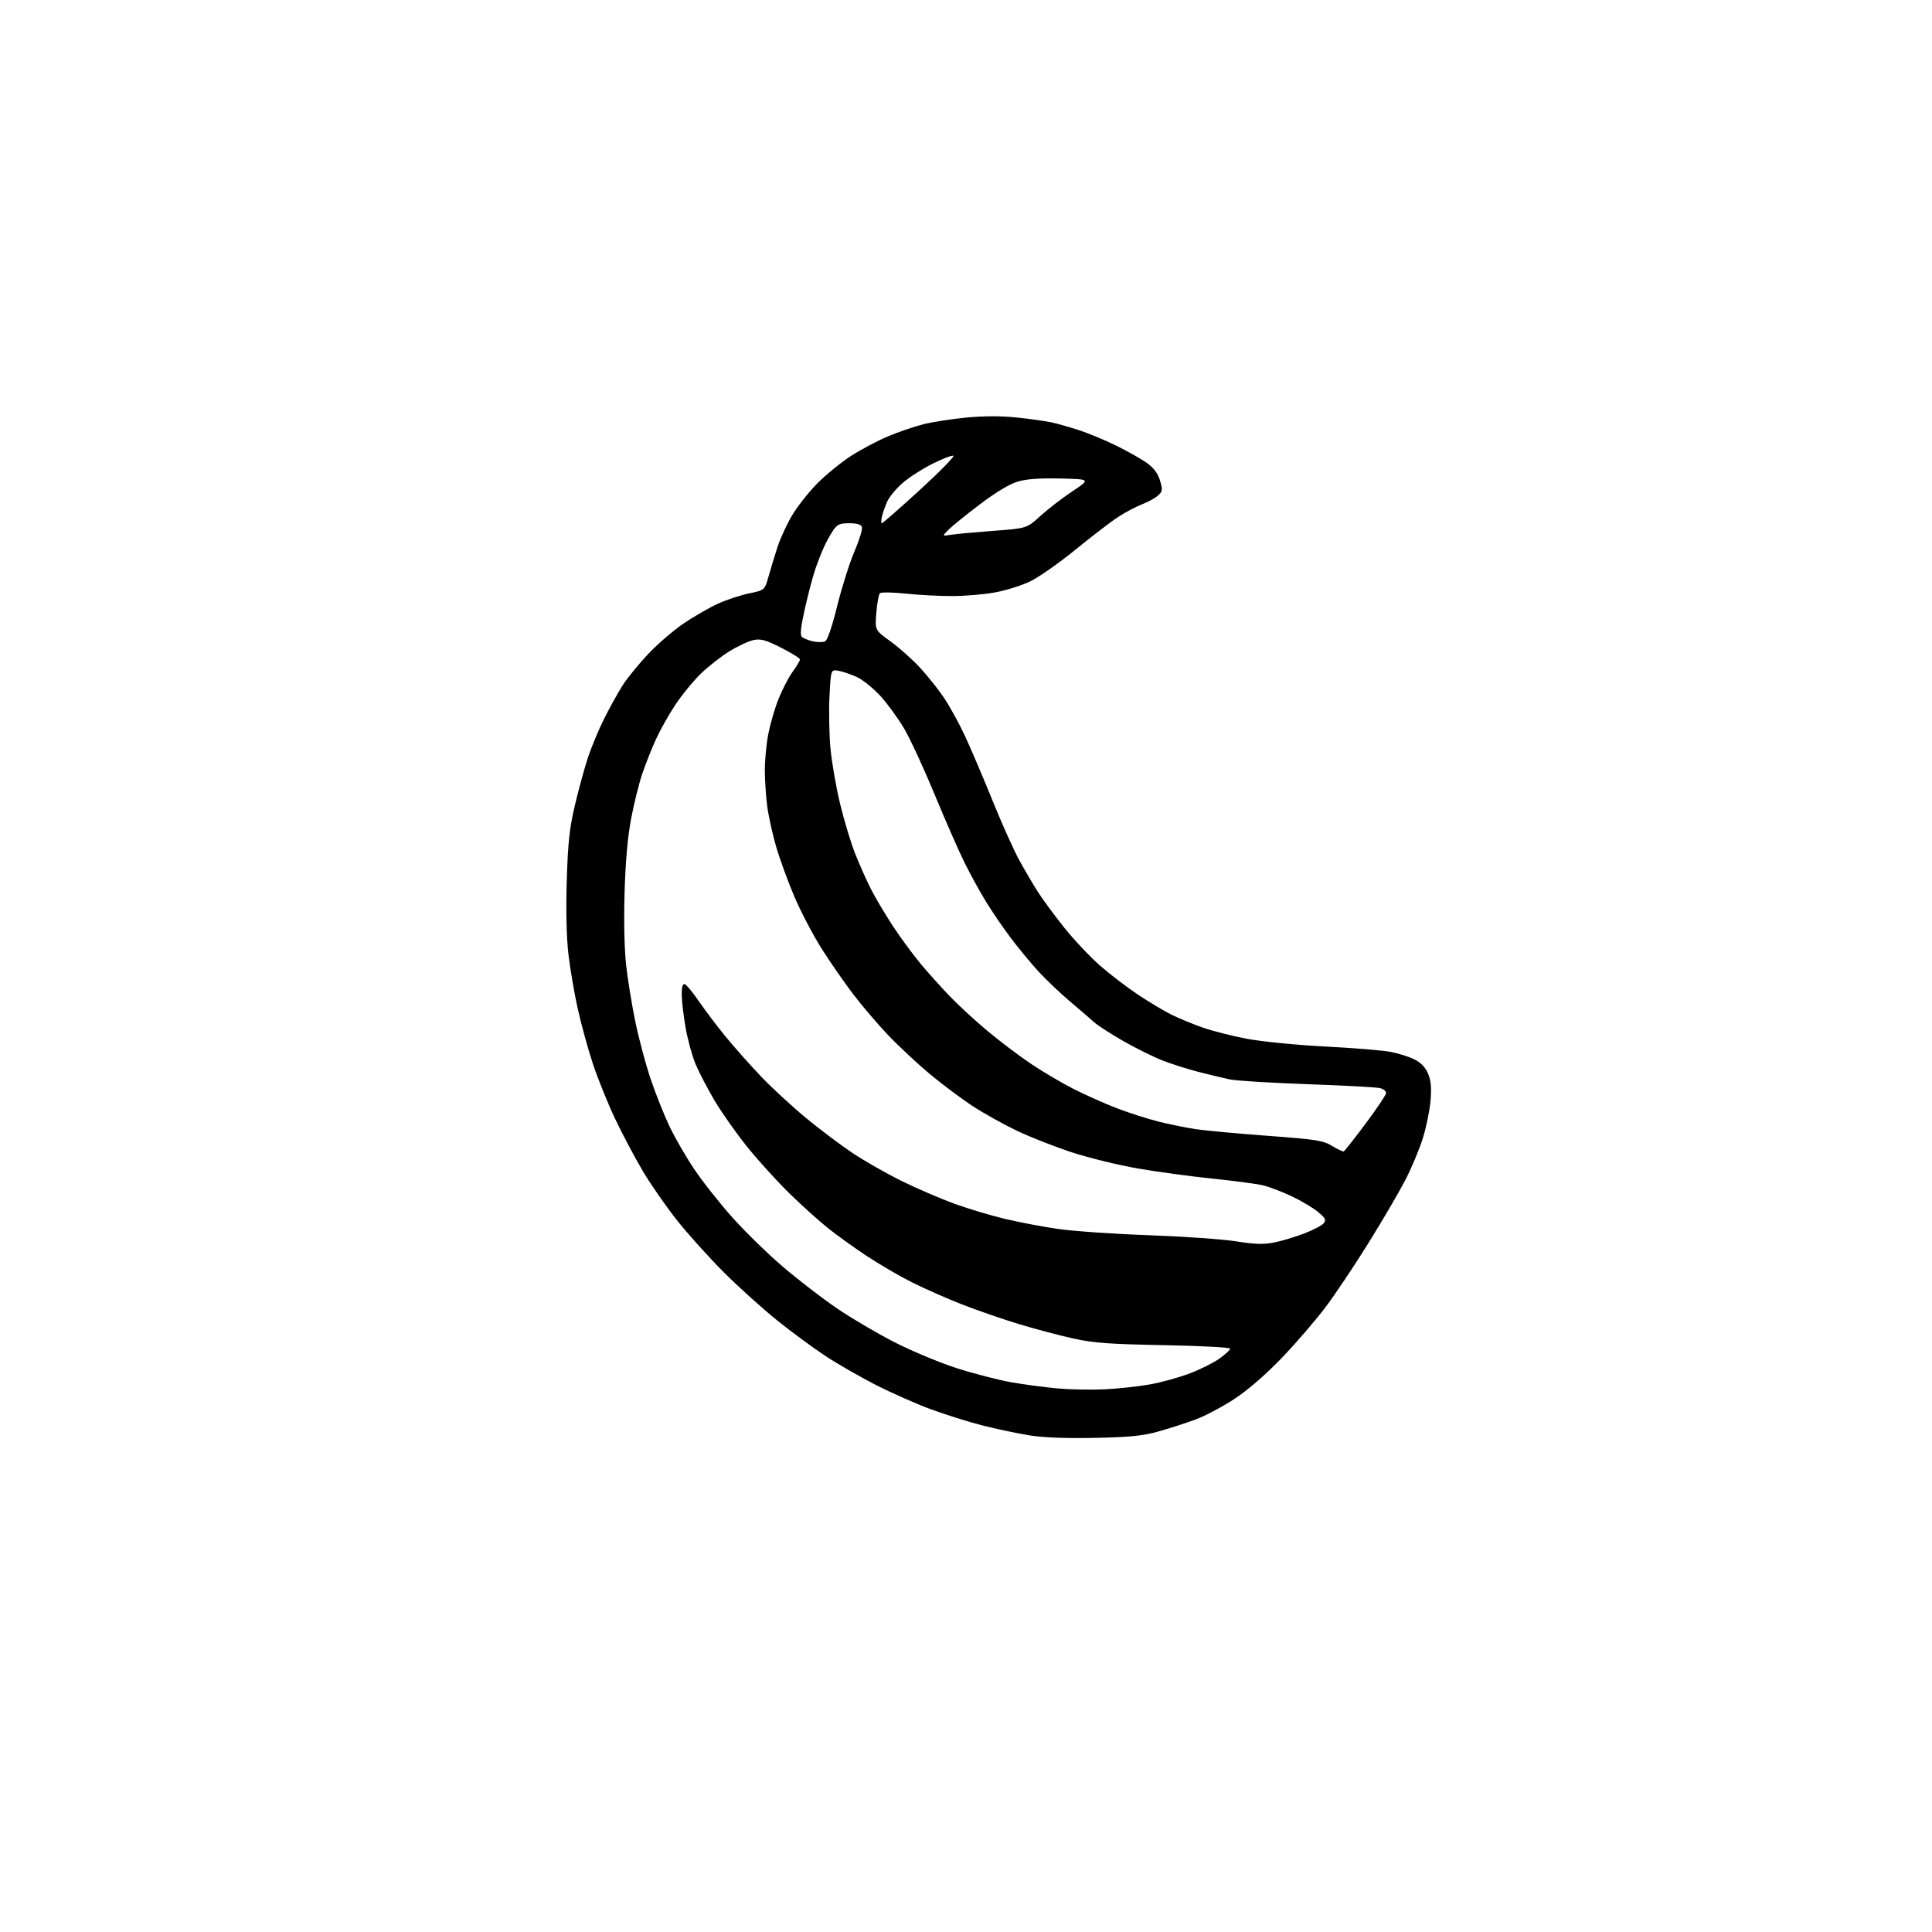 <?xml version="1.0" encoding="UTF-8" standalone="no"?>
<svg 
  version="1.1" 
  xmlns="http://www.w3.org/2000/svg" 
  xmlns:xlink="http://www.w3.org/1999/xlink" 
  xmlns:svg="http://www.w3.org/2000/svg"
  xmlns:rdf="http://www.w3.org/1999/02/22-rdf-syntax-ns#"
  xmlns:cc="http://creativecommons.org/ns#"
  xmlns:dc="http://purl.org/dc/elements/1.1/"
  viewBox="0 0 768 768"
  width="768"
  height="768"
>
<style>svg {background-color: white; }</style>"
<path stroke="none" fill="black" fill-rule="evenodd" d="M435.00,571.58C423.23,571.81 414.70,571.47 408.97,570.54C404.27,569.77 395.95,568.01 390.47,566.62C384.99,565.22 375.70,562.30 369.83,560.13C363.96,557.95 354.13,553.59 347.99,550.45C341.84,547.30 332.92,542.17 328.16,539.04C323.40,535.92 314.77,529.56 309.00,524.93C303.23,520.29 293.72,511.73 287.87,505.90C282.03,500.06 273.70,490.84 269.37,485.40C265.03,479.95 258.87,471.12 255.68,465.77C252.49,460.41 247.47,450.96 244.53,444.77C241.59,438.57 237.60,428.68 235.65,422.79C233.71,416.90 230.99,407.00 229.62,400.79C228.24,394.58 226.58,384.78 225.92,379.01C225.18,372.42 224.94,361.62 225.30,350.01C225.76,335.08 226.36,329.38 228.43,320.52C229.84,314.48 232.15,305.98 233.56,301.62C234.97,297.27 237.96,290.06 240.19,285.61C242.43,281.15 245.75,275.18 247.56,272.35C249.37,269.52 253.92,263.94 257.67,259.96C261.43,255.98 267.83,250.48 271.90,247.73C275.96,244.99 282.06,241.49 285.45,239.95C288.83,238.42 294.39,236.59 297.79,235.88C303.97,234.61 303.97,234.61 305.54,229.05C306.40,226.00 307.99,220.78 309.07,217.45C310.14,214.13 312.71,208.54 314.76,205.04C316.82,201.54 321.30,195.82 324.72,192.34C328.15,188.85 334.20,183.89 338.17,181.32C342.14,178.75 348.79,175.22 352.95,173.47C357.10,171.72 363.48,169.54 367.11,168.63C370.75,167.72 378.45,166.53 384.22,165.98C391.19,165.32 397.95,165.32 404.33,165.98C409.62,166.53 415.87,167.42 418.22,167.95C420.58,168.48 425.43,169.87 429.00,171.02C432.57,172.18 439.21,174.94 443.74,177.16C448.26,179.38 453.76,182.49 455.94,184.07C458.69,186.06 460.28,188.19 461.12,191.02C462.22,194.68 462.15,195.29 460.42,196.91C459.37,197.90 456.54,199.47 454.16,200.39C451.77,201.31 447.49,203.56 444.66,205.38C441.82,207.21 434.10,213.12 427.50,218.51C420.90,223.90 412.70,229.62 409.29,231.23C405.87,232.84 399.57,234.78 395.29,235.54C391.00,236.31 383.45,236.94 378.50,236.95C373.55,236.96 365.25,236.52 360.06,235.97C354.82,235.42 350.24,235.36 349.77,235.83C349.30,236.30 348.66,239.80 348.35,243.60C347.80,250.50 347.80,250.50 353.98,254.95C357.37,257.40 362.60,262.04 365.58,265.26C368.57,268.49 372.87,273.86 375.14,277.21C377.41,280.56 381.18,287.39 383.52,292.40C385.86,297.40 390.77,308.93 394.44,318.00C398.11,327.07 402.93,337.83 405.16,341.90C407.39,345.97 410.75,351.70 412.63,354.63C414.50,357.56 419.19,363.91 423.04,368.73C426.89,373.55 433.29,380.35 437.27,383.84C441.25,387.32 448.10,392.56 452.50,395.48C456.90,398.39 462.75,401.90 465.50,403.26C468.25,404.63 473.74,406.91 477.70,408.34C481.66,409.76 489.76,411.83 495.70,412.94C501.81,414.08 515.27,415.41 526.68,416.00C537.78,416.57 549.47,417.52 552.65,418.11C555.83,418.70 560.17,420.07 562.29,421.15C564.90,422.48 566.65,424.32 567.70,426.81C568.84,429.54 569.09,432.35 568.65,437.62C568.32,441.54 566.92,448.29 565.55,452.62C564.18,456.96 561.08,464.34 558.66,469.04C556.24,473.73 549.71,484.90 544.16,493.84C538.60,502.79 530.88,514.34 527.00,519.51C523.11,524.67 515.40,533.65 509.84,539.47C503.54,546.07 496.51,552.21 491.12,555.81C486.37,558.99 479.19,562.81 475.17,564.30C471.15,565.79 464.41,567.96 460.18,569.12C454.07,570.80 448.91,571.30 435.00,571.58zM439.00,552.28C444.23,552.04 452.31,551.17 456.98,550.35C461.64,549.52 468.90,547.52 473.12,545.89C477.34,544.27 482.64,541.60 484.89,539.96C487.15,538.33 489.00,536.59 489.00,536.10C489.00,535.61 477.19,534.99 462.75,534.72C440.90,534.31 434.86,533.87 426.72,532.09C421.34,530.91 411.67,528.35 405.22,526.40C398.77,524.45 388.53,520.91 382.46,518.54C376.39,516.17 367.39,512.20 362.46,509.72C357.53,507.24 349.45,502.53 344.50,499.25C339.55,495.97 332.57,490.95 329.00,488.09C325.43,485.23 318.50,478.98 313.62,474.20C308.73,469.41 301.21,461.11 296.90,455.74C292.59,450.37 286.80,442.14 284.03,437.46C281.26,432.77 277.88,426.28 276.52,423.04C275.15,419.80 273.35,413.23 272.52,408.44C271.68,403.65 271.00,397.73 271.00,395.29C271.00,392.20 271.38,390.96 272.23,391.24C272.91,391.47 275.41,394.50 277.79,397.98C280.17,401.46 284.90,407.73 288.31,411.90C291.71,416.08 298.09,423.27 302.49,427.88C306.90,432.50 315.00,439.97 320.50,444.50C326.00,449.03 334.32,455.29 339.00,458.41C343.68,461.53 352.45,466.52 358.50,469.50C364.55,472.48 374.00,476.55 379.50,478.54C385.00,480.52 394.00,483.22 399.50,484.53C405.00,485.84 414.45,487.63 420.50,488.51C426.55,489.40 442.83,490.53 456.68,491.02C470.53,491.52 486.13,492.61 491.35,493.45C498.51,494.60 502.15,494.73 506.17,493.97C509.10,493.42 514.50,491.82 518.18,490.43C521.85,489.03 525.44,487.18 526.16,486.31C527.27,484.97 526.95,484.31 523.98,481.81C522.07,480.20 517.35,477.38 513.50,475.56C509.65,473.73 504.48,471.76 502.00,471.18C499.52,470.59 490.52,469.40 482.00,468.52C473.48,467.65 460.14,465.84 452.36,464.50C444.58,463.15 432.73,460.25 426.02,458.05C419.30,455.84 409.58,452.03 404.41,449.58C399.24,447.13 391.29,442.71 386.75,439.75C382.21,436.79 374.45,430.98 369.50,426.84C364.55,422.70 357.12,415.76 352.98,411.41C348.85,407.06 342.61,399.75 339.12,395.16C335.63,390.58 330.01,382.45 326.61,377.10C323.22,371.75 318.35,362.45 315.78,356.44C313.22,350.42 309.95,341.45 308.51,336.50C307.08,331.55 305.49,324.35 304.98,320.50C304.48,316.65 304.05,310.28 304.03,306.34C304.01,302.40 304.63,295.87 305.40,291.84C306.18,287.80 308.02,281.47 309.51,277.76C310.99,274.05 313.51,269.22 315.10,267.02C316.70,264.82 318.00,262.63 318.00,262.15C318.00,261.67 314.66,259.58 310.58,257.51C304.60,254.47 302.51,253.87 299.74,254.39C297.85,254.74 293.55,256.71 290.17,258.77C286.79,260.82 281.55,264.91 278.53,267.86C275.51,270.81 270.93,276.41 268.36,280.31C265.79,284.21 262.35,290.35 260.71,293.95C259.07,297.55 256.65,303.65 255.34,307.50C254.02,311.35 252.01,319.45 250.87,325.50C249.47,332.94 248.63,342.51 248.27,355.07C247.95,366.59 248.20,377.59 248.94,384.07C249.60,389.81 251.26,399.90 252.63,406.50C254.00,413.10 256.72,423.23 258.67,429.00C260.62,434.77 263.96,443.18 266.10,447.67C268.23,452.16 272.65,459.81 275.91,464.67C279.16,469.53 285.95,478.13 290.99,483.80C296.03,489.46 305.12,498.34 311.19,503.53C317.25,508.71 326.94,516.17 332.71,520.10C338.49,524.03 348.78,530.09 355.59,533.56C362.39,537.04 373.48,541.66 380.23,543.84C386.98,546.01 396.77,548.55 402.00,549.47C407.23,550.39 415.55,551.49 420.50,551.93C425.45,552.37 433.77,552.53 439.00,552.28zM534.13,457.71C534.48,457.59 538.42,452.61 542.88,446.62C547.35,440.64 551.00,435.18 551.00,434.49C551.00,433.80 549.99,432.94 548.75,432.58C547.51,432.21 534.58,431.50 520.00,430.99C505.43,430.48 491.42,429.62 488.88,429.09C486.34,428.55 480.71,427.20 476.38,426.09C472.05,424.98 465.57,422.92 462.00,421.51C458.43,420.11 451.45,416.64 446.50,413.82C441.55,410.99 436.38,407.65 435.00,406.40C433.62,405.15 429.35,401.47 425.50,398.23C421.65,394.98 416.02,389.64 412.99,386.37C409.97,383.09 404.97,377.06 401.88,372.96C398.80,368.86 394.34,362.35 391.99,358.50C389.63,354.65 385.79,347.68 383.46,343.00C381.14,338.32 375.77,326.11 371.55,315.86C367.32,305.61 361.89,293.86 359.49,289.76C357.09,285.66 352.83,279.79 350.03,276.72C347.23,273.66 343.04,270.26 340.72,269.18C338.40,268.10 335.10,266.97 333.39,266.66C330.28,266.11 330.28,266.11 329.74,276.76C329.44,282.63 329.61,291.94 330.12,297.46C330.63,302.98 332.36,312.93 333.96,319.56C335.56,326.20 338.25,335.10 339.94,339.35C341.63,343.60 344.42,349.87 346.14,353.29C347.86,356.70 351.79,363.32 354.86,368.00C357.94,372.68 362.89,379.43 365.87,383.00C368.84,386.57 374.03,392.36 377.39,395.86C380.75,399.36 387.45,405.55 392.29,409.61C397.12,413.67 405.01,419.64 409.82,422.88C414.63,426.11 422.37,430.67 427.02,433.01C431.67,435.35 439.30,438.74 443.99,440.55C448.67,442.35 456.10,444.73 460.50,445.84C464.90,446.94 471.65,448.31 475.50,448.88C479.35,449.45 492.18,450.63 504.00,451.51C523.35,452.94 525.90,453.34 529.50,455.51C531.70,456.83 533.78,457.82 534.13,457.71zM328.01,254.93C328.94,254.47 330.77,249.12 332.81,240.84C334.62,233.51 337.70,223.78 339.65,219.23C341.60,214.68 342.94,210.29 342.63,209.48C342.25,208.48 340.62,208.00 337.60,208.00C333.86,208.00 332.83,208.44 331.25,210.75C330.21,212.26 328.57,215.21 327.61,217.30C326.64,219.39 325.06,223.44 324.08,226.30C323.11,229.16 321.26,236.13 319.99,241.78C318.34,249.11 317.98,252.38 318.74,253.14C319.33,253.73 321.32,254.54 323.16,254.95C325.00,255.35 327.18,255.35 328.01,254.93zM378.00,212.58C379.93,212.27 387.51,211.57 394.85,211.02C408.20,210.02 408.20,210.02 413.59,205.09C416.55,202.39 422.24,197.99 426.24,195.34C433.50,190.50 433.50,190.50 421.62,190.22C413.26,190.02 408.22,190.38 404.62,191.43C401.27,192.42 396.03,195.56 389.50,200.50C384.00,204.66 378.38,209.21 377.00,210.60C374.50,213.14 374.50,213.14 378.00,212.58zM350.56,208.00C350.89,208.00 357.68,202.05 365.64,194.77C373.60,187.49 379.60,181.37 378.98,181.16C378.35,180.95 374.61,182.39 370.67,184.36C366.73,186.32 361.42,189.73 358.88,191.93C356.34,194.13 353.58,197.41 352.75,199.22C351.93,201.02 350.96,203.74 350.61,205.25C350.25,206.76 350.23,208.00 350.56,208.00z" />

</svg>